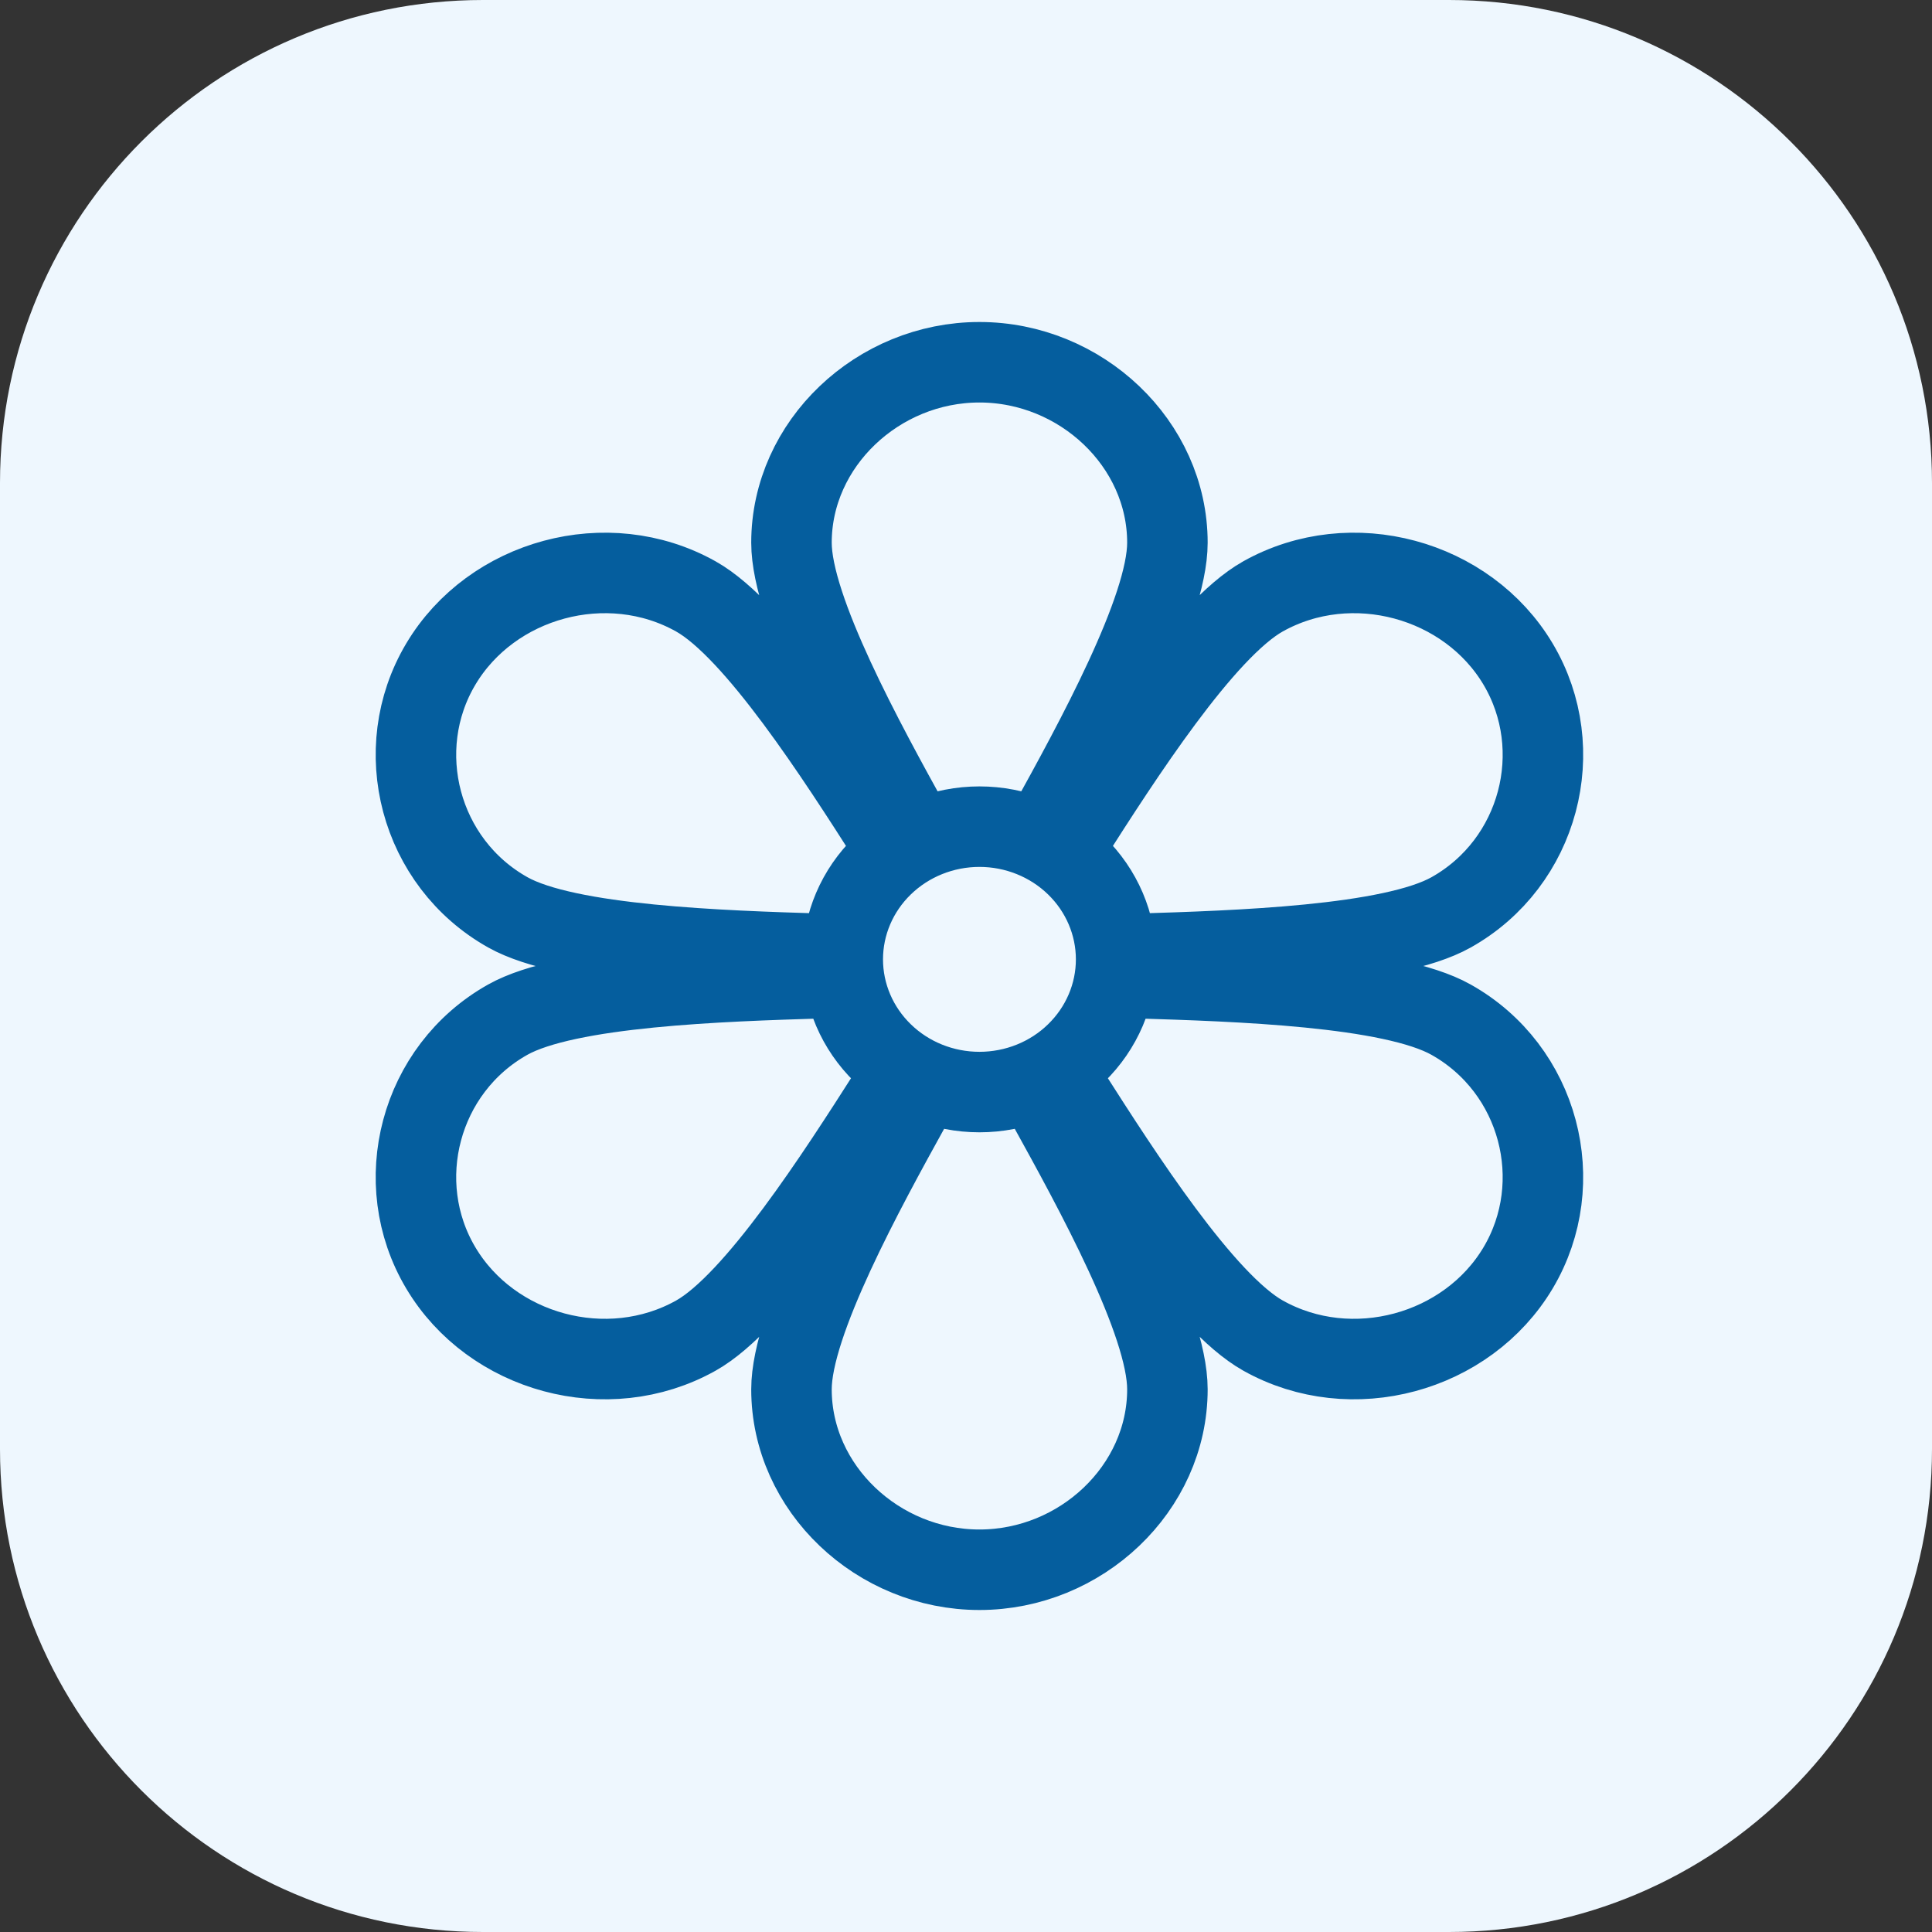 <svg xmlns="http://www.w3.org/2000/svg" width="48" height="48" viewBox="0 0 48 48" fill="none">
  <rect x="0" y="0" width="48" height="48" fill="#333333" stroke="none"/>
  <path d="M0 12C0 5.373 5.373 0 12 0H36C42.627 0 48 5.373 48 12V36C48 42.627 42.627 48 36 48H12C5.373 48 0 42.627 0 36V12Z" fill="#EEF7FE"/>
  <path d="M22.636 20.538C21.483 18.452 19.664 15.145 19.664 13.483C19.664 11.024 21.812 9 24.334 9C26.856 9 29.004 11.023 29.004 13.483C29.004 15.145 27.185 18.452 26.032 20.538M26.574 20.842C27.859 18.829 29.899 15.648 31.379 14.817C33.578 13.586 36.457 14.38 37.717 16.5C38.978 18.62 38.248 21.437 36.051 22.668C34.569 23.499 30.71 23.622 28.272 23.697M28.272 24.303C30.709 24.378 34.569 24.501 36.049 25.332C38.248 26.563 38.978 29.38 37.717 31.5C36.455 33.62 33.578 34.414 31.381 33.183C29.899 32.352 27.859 29.171 26.574 27.158M26.032 27.462C27.185 29.548 29.004 32.855 29.004 34.517C29.004 36.979 26.857 39 24.334 39C21.811 39 19.664 36.979 19.664 34.517C19.664 32.855 21.483 29.548 22.636 27.462M22.094 27.158C20.809 29.171 18.769 32.352 17.288 33.183C15.089 34.414 12.211 33.62 10.951 31.5C9.689 29.38 10.42 26.563 12.617 25.332C14.1 24.501 17.959 24.378 20.396 24.303M20.396 23.697C17.959 23.622 14.1 23.499 12.619 22.668C10.42 21.437 9.689 18.62 10.951 16.5C12.213 14.38 15.089 13.586 17.287 14.817C18.769 15.648 20.809 18.829 22.094 20.842M27.73 23.835C27.73 24.709 27.372 25.548 26.735 26.166C26.099 26.785 25.235 27.132 24.334 27.132C23.433 27.132 22.569 26.785 21.933 26.166C21.296 25.548 20.938 24.709 20.938 23.835C20.938 22.961 21.296 22.122 21.933 21.504C22.569 20.886 23.433 20.538 24.334 20.538C25.235 20.538 26.099 20.886 26.735 21.504C27.372 22.122 27.73 22.961 27.73 23.835Z" stroke="#055E9E" stroke-width="2" stroke-linecap="round" stroke-linejoin="round"/>
</svg>